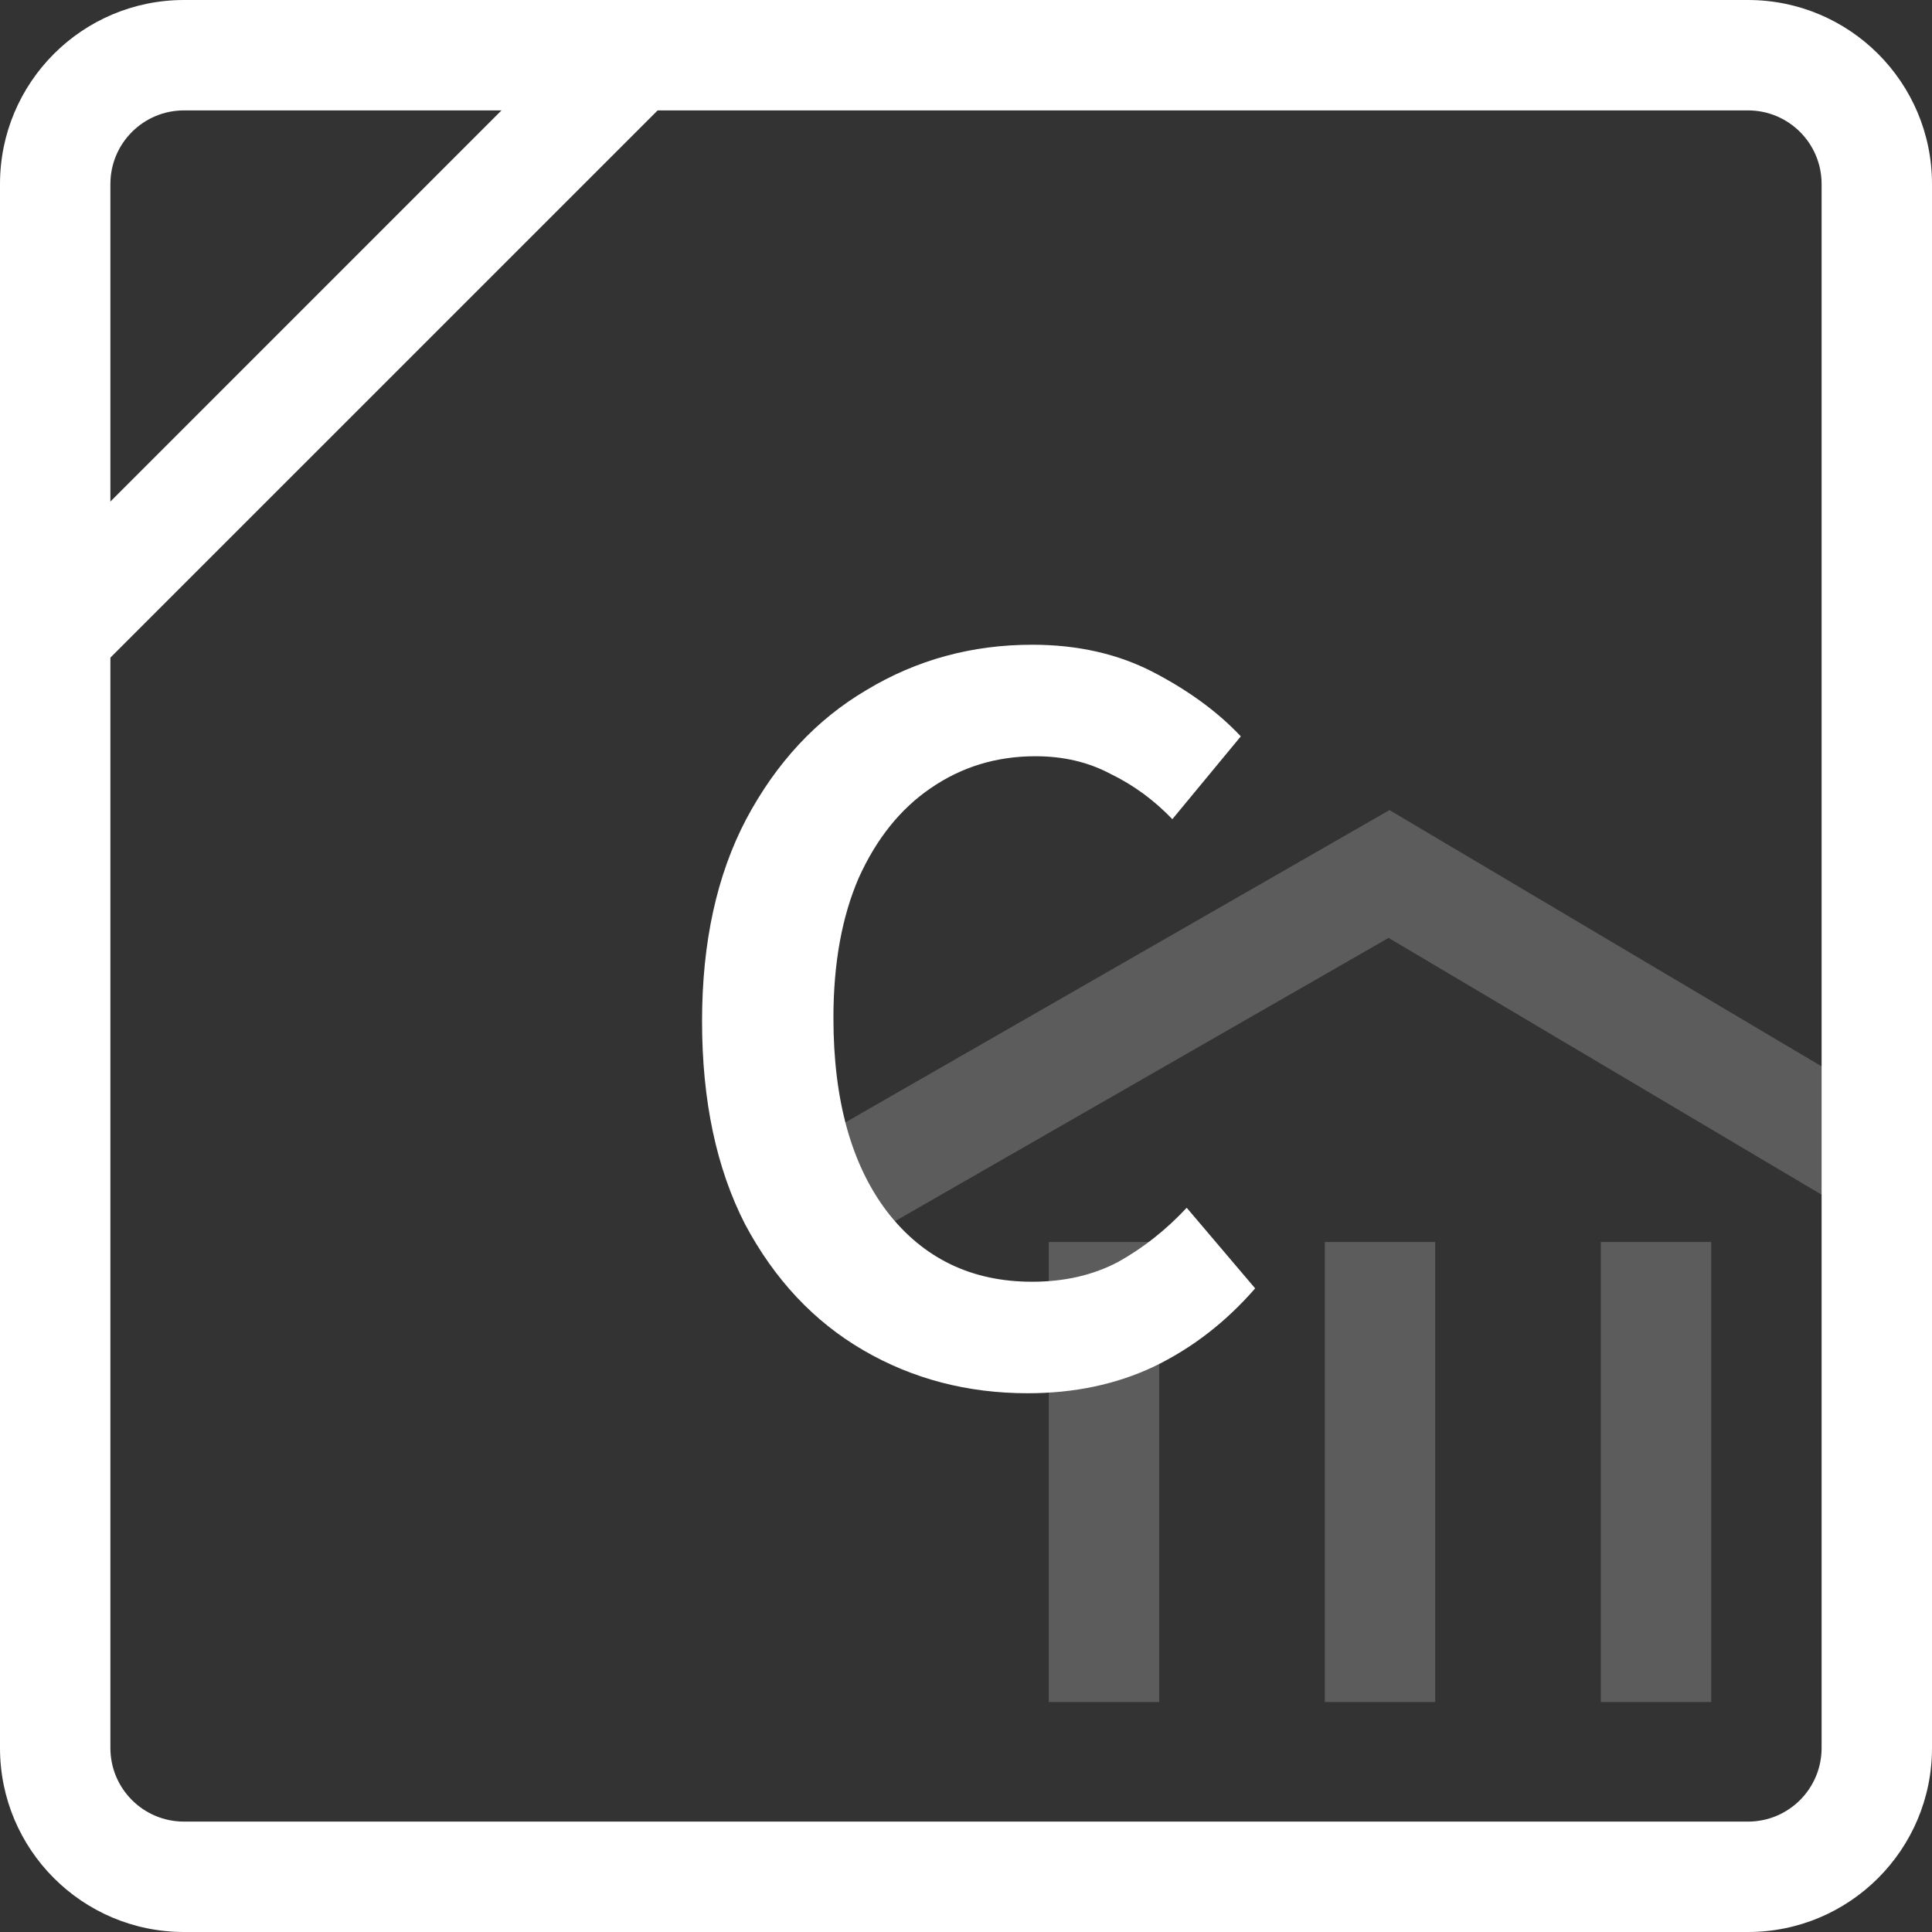 <svg width="42" height="42" viewBox="0 0 42 42" fill="none" xmlns="http://www.w3.org/2000/svg">
<rect x="0" y="0" width="42" height="42" fill="#333333" stroke="none"/>
<path fill-rule="evenodd" clip-rule="evenodd" d="M38 2.4H4C3.116 2.4 2.4 3.116 2.4 4V38C2.4 38.884 3.116 39.6 4 39.6H38C38.884 39.6 39.6 38.884 39.6 38V4C39.6 3.116 38.884 2.4 38 2.4ZM4 0C1.791 0 0 1.791 0 4V38C0 40.209 1.791 42 4 42H38C40.209 42 42 40.209 42 38V4C42 1.791 40.209 0 38 0H4Z" fill="white"/>
<path fill-rule="evenodd" clip-rule="evenodd" d="M42 24.605V26L41.388 27.032L30.187 20.389L18.597 27.041L17.403 24.959L29.599 17.959L30.206 17.611L30.809 17.968L42 24.605ZM25.2 27V37H22.8V27H25.2ZM31.2 27V37H28.8V27H31.2ZM37.2 37V27H34.8V37H37.2Z" fill="white" fill-opacity="0.2"/>
<path fill-rule="evenodd" clip-rule="evenodd" d="M0.151 13.152L13.151 0.151L14.848 1.849L1.848 14.848L0.151 13.152Z" fill="white"/>
<path d="M22.342 30.288C21.03 30.288 19.838 29.976 18.766 29.352C17.694 28.728 16.838 27.816 16.198 26.616C15.574 25.4 15.262 23.928 15.262 22.2C15.262 20.488 15.582 19.024 16.222 17.808C16.878 16.576 17.75 15.64 18.838 15C19.926 14.344 21.126 14.016 22.438 14.016C23.43 14.016 24.31 14.216 25.078 14.616C25.846 15.016 26.478 15.48 26.974 16.008L25.486 17.808C25.086 17.392 24.638 17.064 24.142 16.824C23.662 16.568 23.118 16.44 22.51 16.44C21.662 16.44 20.902 16.672 20.23 17.136C19.574 17.584 19.054 18.232 18.67 19.08C18.302 19.928 18.118 20.944 18.118 22.128C18.118 23.92 18.51 25.328 19.294 26.352C20.078 27.36 21.126 27.864 22.438 27.864C23.142 27.864 23.766 27.72 24.31 27.432C24.854 27.128 25.35 26.736 25.798 26.256L27.286 28.008C26.646 28.744 25.91 29.312 25.078 29.712C24.262 30.096 23.35 30.288 22.342 30.288Z" fill="white"/>
</svg>
